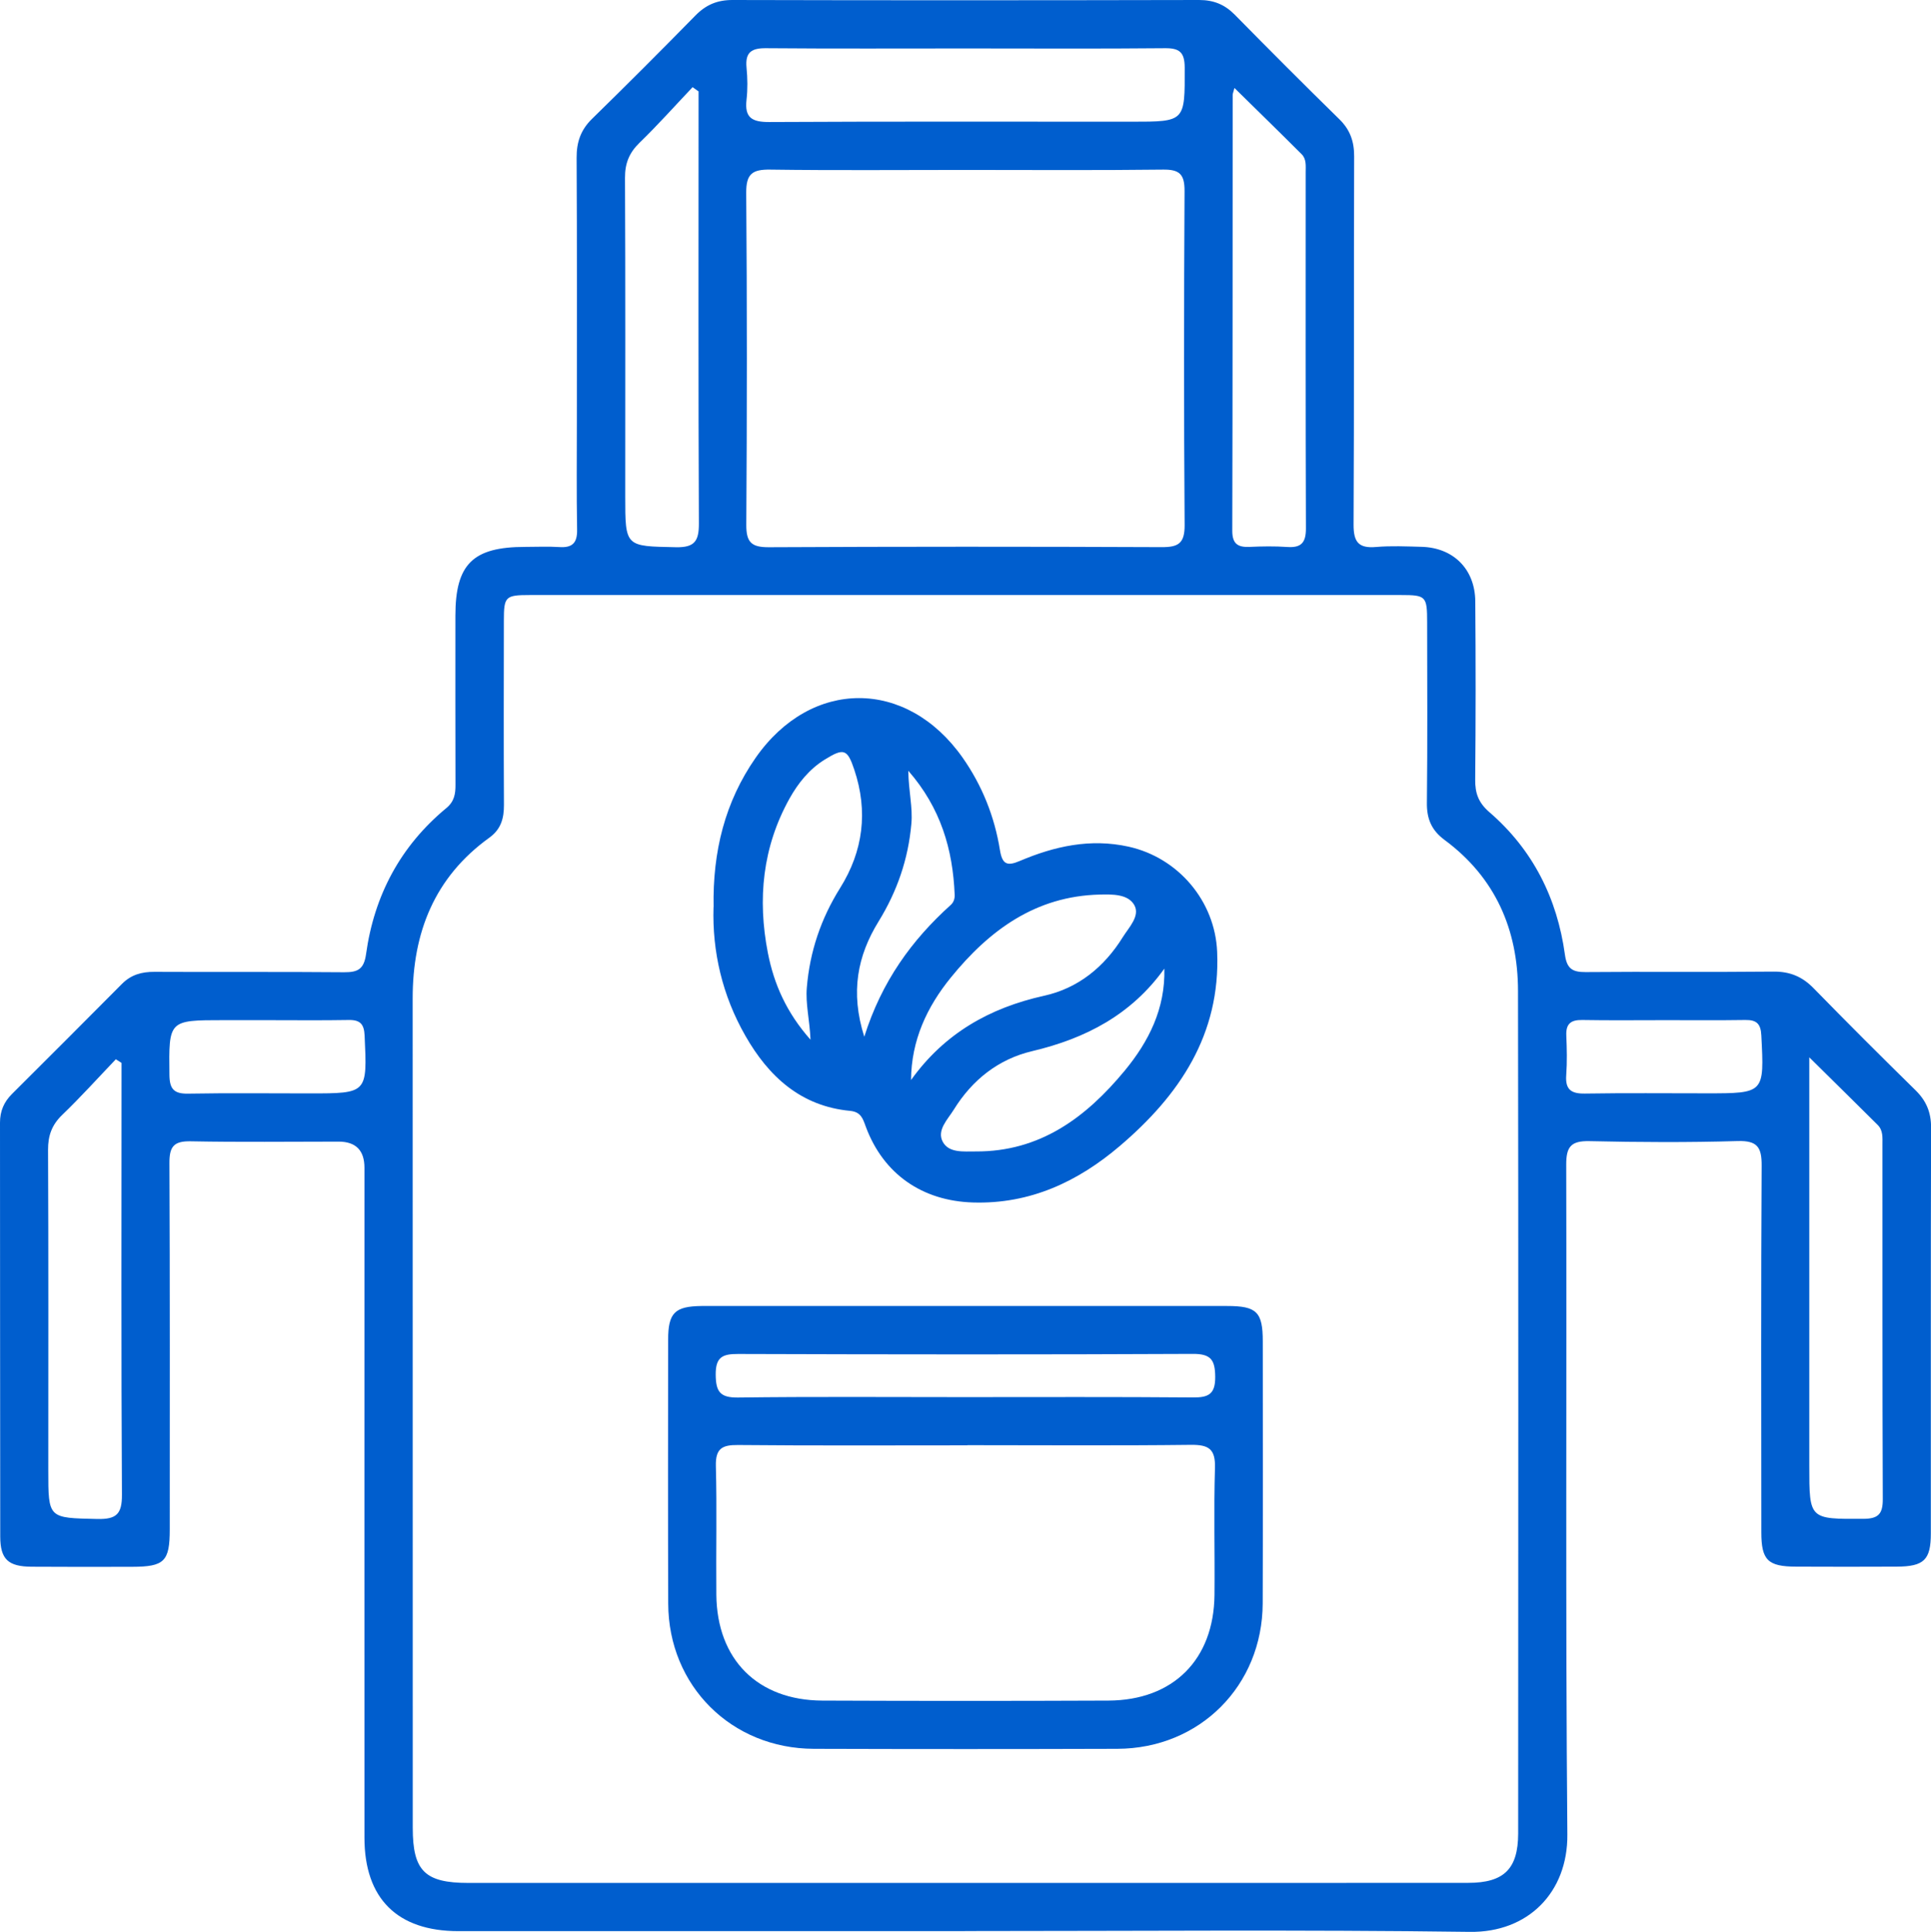 <?xml version="1.0" encoding="UTF-8"?><svg id="a" xmlns="http://www.w3.org/2000/svg" viewBox="0 0 23.991 24"><path d="M11.989,23.99c-2.098,0-4.196,0-6.294-0-.759-0-1.167-.405-1.167-1.161-.001-2.774-0-5.548-0-8.322q0-.324-.32-.325c-.613-0-1.226,.008-1.839-.004-.212-.004-.265,.068-.264,.271,.007,1.517,.004,3.033,.004,4.55-0,.399-.067,.464-.467,.465-.416,.001-.833,.002-1.249-.001-.292-.002-.389-.092-.39-.375C0,17.374,.002,15.661,0,13.947c-0-.144,.049-.258,.149-.357,.456-.455,.913-.91,1.366-1.367,.114-.115,.246-.151,.404-.15,.786,.004,1.572-.002,2.357,.005,.169,.001,.246-.037,.272-.226,.101-.728,.427-1.342,.998-1.814,.099-.082,.114-.177,.113-.291-.002-.699-.001-1.399-.001-2.098,0-.641,.217-.855,.867-.855,.141-0,.283-.007,.424,.002,.162,.011,.224-.051,.221-.216-.008-.456-.003-.911-.003-1.367,0-1.084,.003-2.169-.003-3.253-.001-.194,.051-.346,.191-.483,.433-.423,.86-.851,1.284-1.283C8.771,.059,8.912-0,9.1,0c1.933,.005,3.866,.004,5.799,0,.179-0,.316,.056,.44,.181,.43,.437,.863,.871,1.301,1.3,.134,.131,.185,.277,.184,.462-.005,1.524,.001,3.049-.007,4.573-.001,.217,.061,.298,.28,.279,.187-.016,.377-.007,.566-.002,.394,.011,.662,.277,.666,.675,.006,.739,.006,1.477-.001,2.216-.002,.17,.041,.288,.176,.405,.54,.466,.843,1.069,.939,1.771,.024,.174,.093,.217,.257,.216,.778-.007,1.556,.002,2.334-.006,.205-.002,.359,.063,.5,.208,.417,.427,.84,.849,1.266,1.267,.132,.13,.192,.272,.192,.459-.005,1.682-.002,3.363-.003,5.045-0,.33-.085,.411-.424,.413-.416,.002-.833,.002-1.249,0-.352-.001-.433-.08-.433-.428-.001-1.517-.005-3.033,.004-4.55,.002-.233-.053-.316-.299-.309-.612,.018-1.226,.015-1.839,.001-.23-.005-.291,.068-.29,.293,.007,2.774-.01,5.548,.014,8.322,.006,.715-.486,1.218-1.211,1.208-2.09-.028-4.18-.01-6.271-.01Zm-.018-.599c2.09,0,4.181,.001,6.271-.001,.443-0,.619-.173,.62-.612,.001-3.489,.004-6.978-.002-10.468-.001-.765-.284-1.411-.913-1.876-.162-.12-.222-.263-.219-.462,.008-.747,.004-1.493,.003-2.24-0-.326-.014-.34-.326-.34-3.607-0-7.214-0-10.821,0-.306,0-.324,.018-.324,.318-.001,.762-.003,1.525,.001,2.287,.001,.168-.036,.304-.181,.409-.682,.491-.954,1.18-.953,1.999,.001,3.434,0,6.868,.001,10.303,0,.534,.151,.683,.691,.683,2.051,0,4.102,0,6.153,0Zm.003-21.28c-.802,0-1.603,.007-2.405-.004-.22-.003-.299,.051-.298,.286,.011,1.375,.01,2.751,.001,4.126-.001,.218,.064,.28,.28,.279,1.627-.008,3.253-.008,4.88-.001,.209,.001,.287-.047,.286-.274-.01-1.383-.009-2.766-.001-4.149,.001-.208-.061-.27-.268-.267-.825,.01-1.65,.004-2.475,.004Zm.045-1.509c-.833,0-1.666,.004-2.499-.003-.182-.002-.263,.049-.245,.24,.013,.132,.015,.268-0,.4-.026,.223,.068,.278,.281,.277,1.501-.008,3.002-.004,4.503-.004,.668,0,.662,0,.66-.673-.001-.19-.065-.242-.247-.24-.817,.008-1.635,.003-2.452,.003Zm-3.341,.533c-.024-.017-.049-.035-.073-.052-.22,.232-.432,.47-.661,.692-.128,.125-.18,.256-.179,.435,.006,1.318,.003,2.637,.003,3.955,0,.631,0,.62,.629,.633,.235,.005,.287-.078,.286-.297-.008-1.719-.004-3.437-.004-5.156,0-.07,0-.14,0-.21Zm6.659-.043c-.015,.057-.022,.072-.022,.087-.001,1.805-0,3.61-.005,5.415-0,.159,.066,.206,.212,.2,.157-.007,.315-.01,.471,.001,.174,.012,.232-.054,.232-.229-.005-1.475-.003-2.951-.003-4.426,0-.078,.011-.163-.05-.224-.27-.27-.543-.536-.835-.823ZM1.51,13.204c-.024-.015-.047-.03-.071-.045-.221,.231-.436,.47-.666,.691-.13,.125-.177,.259-.176,.436,.006,1.326,.003,2.652,.003,3.979,0,.602,0,.591,.609,.605,.236,.005,.308-.06,.306-.302-.01-1.719-.005-3.437-.005-5.156,0-.069,0-.139,0-.208Zm20.969-.07v5.076c0,.668,0,.661,.673,.658,.188-.001,.241-.064,.24-.246-.006-1.468-.003-2.935-.004-4.403,0-.086,.009-.176-.059-.244-.266-.265-.533-.527-.851-.841Zm-19.181-.461c-.173,0-.346,0-.519,0-.687,0-.682,0-.674,.681,.002,.173,.055,.235,.231,.232,.503-.009,1.006-.003,1.509-.003,.722,0,.718,0,.685-.717-.006-.14-.052-.197-.195-.195-.346,.006-.692,.002-1.037,.002Zm17.396,0c-.346,0-.692,.004-1.037-.002-.139-.002-.203,.046-.197,.191,.007,.165,.011,.331-.001,.495-.013,.179,.062,.231,.234,.228,.503-.008,1.006-.003,1.509-.003,.721,0,.718,0,.681-.72-.007-.144-.059-.193-.198-.191-.33,.005-.66,.002-.99,.002Z" style="fill:#005ece;"/><path d="M8.866,11.27c-.013-.693,.142-1.31,.522-1.856,.69-.989,1.877-.988,2.571-.003,.243,.346,.397,.732,.464,1.147,.029,.178,.087,.206,.246,.138,.433-.184,.878-.283,1.353-.178,.617,.137,1.074,.676,1.1,1.306,.043,1.028-.47,1.783-1.209,2.412-.52,.443-1.115,.724-1.825,.702-.628-.019-1.112-.351-1.331-.941-.036-.098-.059-.184-.195-.197-.613-.058-1.013-.427-1.302-.934-.287-.502-.412-1.048-.395-1.596Zm1.204,1.646c-.011-.248-.063-.445-.046-.647,.037-.447,.175-.856,.414-1.238,.287-.458,.349-.952,.176-1.469-.086-.258-.131-.272-.367-.126-.192,.119-.329,.29-.438,.484-.336,.604-.399,1.249-.269,1.917,.076,.389,.232,.743,.53,1.079Zm1.248,.502c.413-.577,.973-.897,1.654-1.048,.423-.093,.748-.358,.977-.727,.076-.122,.219-.264,.144-.399-.077-.138-.272-.135-.43-.131-.796,.019-1.372,.443-1.849,1.03-.297,.365-.492,.78-.495,1.275Zm3.148-1.385c-.41,.573-.978,.868-1.642,1.025-.42,.099-.746,.358-.974,.727-.075,.121-.214,.255-.137,.399,.076,.142,.262,.119,.408,.12,.8,.005,1.373-.423,1.853-1.004,.298-.361,.505-.77,.492-1.267Zm-3.181-2.457c.003,.254,.057,.451,.038,.658-.039,.44-.177,.839-.408,1.214-.261,.424-.353,.877-.177,1.431,.216-.686,.589-1.2,1.074-1.637,.037-.033,.051-.078,.049-.127-.023-.562-.172-1.077-.576-1.54Z" style="fill:#005ece;"/><path d="M11.993,16.224c1.084,0,2.168-.001,3.253,0,.368,0,.443,.074,.443,.441,.001,1.084,.003,2.168-.001,3.253-.004,1.024-.783,1.804-1.806,1.807-1.257,.004-2.514,.004-3.771,0-1.024-.003-1.806-.783-1.809-1.804-.004-1.092-.002-2.184-.001-3.276,0-.337,.083-.417,.416-.421,.008,0,.016,0,.024,0,1.084,0,2.168,0,3.253,0Zm.026,1.731c-.95,0-1.9,.005-2.85-.004-.198-.002-.28,.044-.275,.26,.014,.533,.001,1.067,.006,1.601,.008,.803,.512,1.31,1.316,1.314,1.185,.005,2.371,.005,3.556,0,.804-.004,1.309-.509,1.317-1.313,.005-.526-.01-1.052,.006-1.578,.007-.236-.079-.288-.298-.286-.926,.011-1.853,.004-2.779,.004Zm-.049-.599c.949,0,1.899-.004,2.848,.004,.194,.002,.282-.038,.28-.257-.002-.209-.053-.285-.277-.284-1.883,.009-3.766,.007-5.649,.001-.194-.001-.282,.037-.28,.257,.002,.209,.052,.287,.277,.284,.933-.012,1.867-.005,2.801-.005Z" style="fill:#005ece;"/></svg>